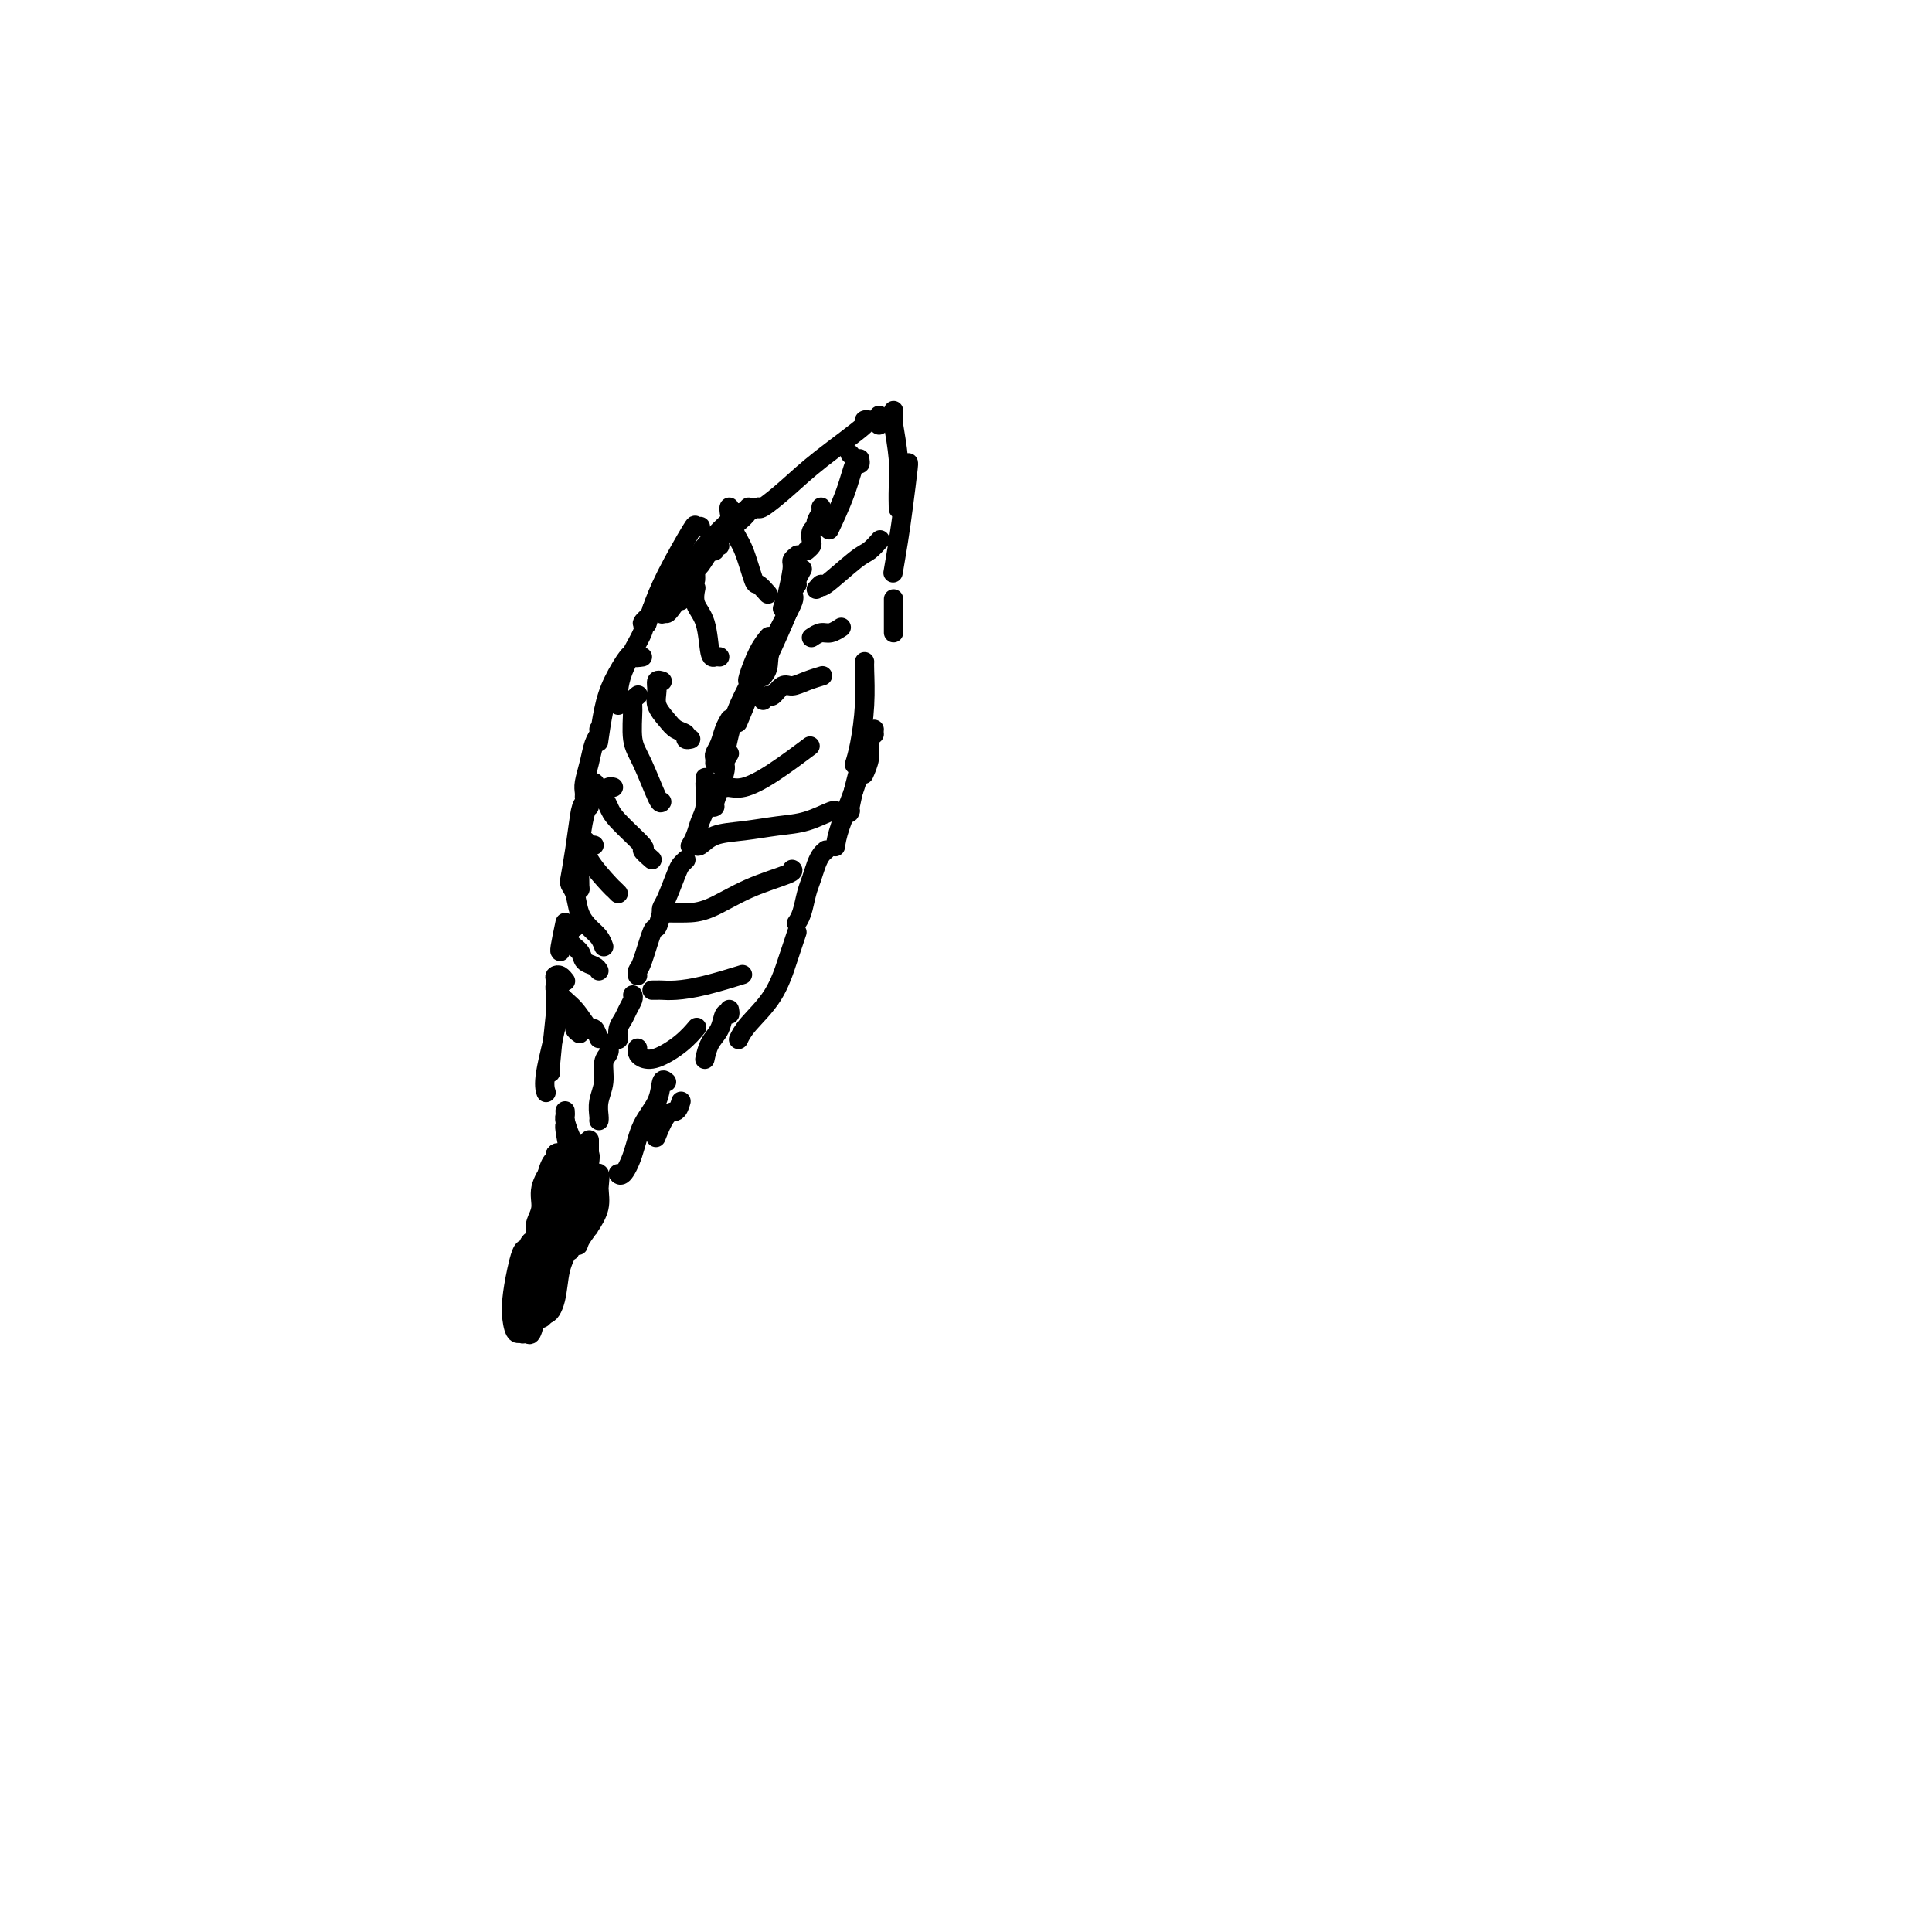 <svg viewBox='0 0 400 400' version='1.1' xmlns='http://www.w3.org/2000/svg' xmlns:xlink='http://www.w3.org/1999/xlink'><g fill='none' stroke='#000000' stroke-width='4' stroke-linecap='round' stroke-linejoin='round'><path d='M181,87c-1.072,0.059 -2.144,0.118 -2,0c0.144,-0.118 1.503,-0.414 0,1c-1.503,1.414 -5.867,4.536 -9,7c-3.133,2.464 -5.036,4.269 -7,6c-1.964,1.731 -3.990,3.389 -5,4c-1.010,0.611 -1.003,0.175 -1,0c0.003,-0.175 0.001,-0.087 0,0'/><path d='M149,111c-0.362,0.817 -0.724,1.633 -1,2c-0.276,0.367 -0.466,0.284 -1,1c-0.534,0.716 -1.411,2.231 -2,3c-0.589,0.769 -0.890,0.794 -1,1c-0.110,0.206 -0.030,0.594 0,1c0.030,0.406 0.008,0.830 0,1c-0.008,0.170 -0.004,0.085 0,0'/><path d='M147,114c0.452,0.113 0.905,0.226 1,0c0.095,-0.226 -0.167,-0.792 0,-1c0.167,-0.208 0.762,-0.060 1,0c0.238,0.060 0.119,0.030 0,0'/><path d='M151,110c-0.348,-0.069 -0.697,-0.138 -1,0c-0.303,0.138 -0.561,0.482 -1,1c-0.439,0.518 -1.060,1.211 -2,2c-0.940,0.789 -2.199,1.676 -3,3c-0.801,1.324 -1.142,3.087 -2,5c-0.858,1.913 -2.231,3.977 -3,5c-0.769,1.023 -0.934,1.007 -1,1c-0.066,-0.007 -0.033,-0.003 0,0'/><path d='M157,105c-0.801,0.338 -1.602,0.676 -2,1c-0.398,0.324 -0.394,0.634 -2,2c-1.606,1.366 -4.822,3.789 -7,6c-2.178,2.211 -3.317,4.211 -4,6c-0.683,1.789 -0.909,3.368 -1,4c-0.091,0.632 -0.045,0.316 0,0'/><path d='M155,105c-0.354,0.457 -0.708,0.915 -1,1c-0.292,0.085 -0.523,-0.201 -2,1c-1.477,1.201 -4.200,3.891 -6,6c-1.800,2.109 -2.678,3.637 -4,6c-1.322,2.363 -3.087,5.559 -4,7c-0.913,1.441 -0.975,1.126 -1,1c-0.025,-0.126 -0.012,-0.063 0,0'/><path d='M141,119c-0.392,0.423 -0.785,0.845 -1,1c-0.215,0.155 -0.254,0.041 -1,1c-0.746,0.959 -2.201,2.989 -3,4c-0.799,1.011 -0.943,1.003 -1,1c-0.057,-0.003 -0.029,-0.002 0,0'/><path d='M145,109c-0.439,0.109 -0.878,0.219 -1,0c-0.122,-0.219 0.072,-0.766 -1,1c-1.072,1.766 -3.411,5.844 -5,9c-1.589,3.156 -2.428,5.388 -3,7c-0.572,1.612 -0.878,2.603 -1,3c-0.122,0.397 -0.061,0.198 0,0'/><path d='M135,127c-0.959,0.815 -1.917,1.630 -2,2c-0.083,0.370 0.710,0.295 0,2c-0.710,1.705 -2.922,5.189 -4,8c-1.078,2.811 -1.021,4.949 -1,6c0.021,1.051 0.006,1.015 0,1c-0.006,-0.015 -0.003,-0.007 0,0'/><path d='M133,136c-0.809,0.116 -1.618,0.232 -2,0c-0.382,-0.232 -0.337,-0.811 -1,0c-0.663,0.811 -2.033,3.011 -3,5c-0.967,1.989 -1.529,3.766 -2,6c-0.471,2.234 -0.849,4.924 -1,6c-0.151,1.076 -0.076,0.538 0,0'/><path d='M124,151c0.091,0.289 0.182,0.578 0,1c-0.182,0.422 -0.637,0.978 -1,2c-0.363,1.022 -0.633,2.509 -1,4c-0.367,1.491 -0.830,2.987 -1,4c-0.170,1.013 -0.046,1.542 0,2c0.046,0.458 0.013,0.845 0,1c-0.013,0.155 -0.007,0.077 0,0'/><path d='M123,162c0.202,0.130 0.404,0.260 0,1c-0.404,0.740 -1.415,2.091 -2,3c-0.585,0.909 -0.744,1.378 -1,3c-0.256,1.622 -0.607,4.398 -1,7c-0.393,2.602 -0.826,5.029 -1,6c-0.174,0.971 -0.087,0.485 0,0'/><path d='M122,167c-0.309,0.219 -0.619,0.437 -1,2c-0.381,1.563 -0.834,4.470 -1,7c-0.166,2.530 -0.045,4.681 0,6c0.045,1.319 0.013,1.805 0,2c-0.013,0.195 -0.006,0.097 0,0'/><path d='M117,191c-0.422,2.000 -0.844,4.000 -1,5c-0.156,1.000 -0.044,1.000 0,1c0.044,0.000 0.022,0.000 0,0'/><path d='M115,206c-0.030,1.442 -0.061,2.884 0,3c0.061,0.116 0.212,-1.093 0,1c-0.212,2.093 -0.788,7.486 -1,10c-0.212,2.514 -0.061,2.147 0,2c0.061,-0.147 0.030,-0.073 0,0'/><path d='M116,209c-0.483,0.860 -0.967,1.719 -1,2c-0.033,0.281 0.383,-0.018 0,2c-0.383,2.018 -1.565,6.351 -2,9c-0.435,2.649 -0.124,3.614 0,4c0.124,0.386 0.062,0.193 0,0'/><path d='M185,85c0.030,0.904 0.061,1.809 0,2c-0.061,0.191 -0.212,-0.330 0,1c0.212,1.330 0.789,4.511 1,7c0.211,2.489 0.057,4.285 0,6c-0.057,1.715 -0.016,3.347 0,4c0.016,0.653 0.008,0.326 0,0'/><path d='M188,96c-0.024,0.085 -0.049,0.171 0,0c0.049,-0.171 0.171,-0.598 0,1c-0.171,1.598 -0.633,5.222 -1,8c-0.367,2.778 -0.637,4.709 -1,7c-0.363,2.291 -0.818,4.940 -1,6c-0.182,1.060 -0.091,0.530 0,0'/><path d='M185,124c0.000,0.958 0.000,1.917 0,3c0.000,1.083 0.000,2.292 0,3c-0.000,0.708 0.000,0.917 0,1c0.000,0.083 0.000,0.042 0,0'/><path d='M181,151c-0.452,1.018 -0.905,2.036 -1,3c-0.095,0.964 0.167,1.875 0,3c-0.167,1.125 -0.762,2.464 -1,3c-0.238,0.536 -0.119,0.268 0,0'/><path d='M179,156c0.053,0.967 0.105,1.933 0,2c-0.105,0.067 -0.368,-0.766 -1,1c-0.632,1.766 -1.632,6.129 -2,8c-0.368,1.871 -0.105,1.249 0,1c0.105,-0.249 0.053,-0.124 0,0'/><path d='M179,137c-0.022,0.263 -0.045,0.526 0,2c0.045,1.474 0.156,4.158 0,7c-0.156,2.842 -0.581,5.842 -1,8c-0.419,2.158 -0.834,3.474 -1,4c-0.166,0.526 -0.083,0.263 0,0'/><path d='M181,152c-0.348,0.239 -0.696,0.478 -1,1c-0.304,0.522 -0.565,1.328 -1,3c-0.435,1.672 -1.044,4.211 -2,7c-0.956,2.789 -2.257,5.828 -3,8c-0.743,2.172 -0.926,3.478 -1,4c-0.074,0.522 -0.037,0.261 0,0'/><path d='M171,176c-0.333,0.270 -0.666,0.541 -1,1c-0.334,0.459 -0.667,1.108 -1,2c-0.333,0.892 -0.664,2.029 -1,3c-0.336,0.971 -0.678,1.776 -1,3c-0.322,1.224 -0.625,2.868 -1,4c-0.375,1.132 -0.821,1.752 -1,2c-0.179,0.248 -0.089,0.124 0,0'/><path d='M165,193c-0.364,1.098 -0.728,2.197 -1,3c-0.272,0.803 -0.451,1.312 -1,3c-0.549,1.688 -1.467,4.556 -3,7c-1.533,2.444 -3.682,4.466 -5,6c-1.318,1.534 -1.805,2.581 -2,3c-0.195,0.419 -0.097,0.209 0,0'/><path d='M151,209c0.097,0.496 0.194,0.991 0,1c-0.194,0.009 -0.679,-0.470 -1,0c-0.321,0.470 -0.478,1.889 -1,3c-0.522,1.111 -1.410,1.915 -2,3c-0.590,1.085 -0.883,2.453 -1,3c-0.117,0.547 -0.059,0.274 0,0'/><path d='M141,228c-0.256,0.851 -0.512,1.702 -1,2c-0.488,0.298 -1.208,0.042 -2,1c-0.792,0.958 -1.655,3.131 -2,4c-0.345,0.869 -0.173,0.435 0,0'/><path d='M138,224c-0.388,-0.341 -0.776,-0.683 -1,0c-0.224,0.683 -0.284,2.389 -1,4c-0.716,1.611 -2.087,3.125 -3,5c-0.913,1.875 -1.368,4.111 -2,6c-0.632,1.889 -1.439,3.432 -2,4c-0.561,0.568 -0.874,0.162 -1,0c-0.126,-0.162 -0.063,-0.081 0,0'/><path d='M117,230c0.022,0.384 0.045,0.769 0,1c-0.045,0.231 -0.156,0.309 0,1c0.156,0.691 0.581,1.994 1,3c0.419,1.006 0.834,1.716 1,2c0.166,0.284 0.083,0.142 0,0'/><path d='M117,232c0.022,0.445 0.045,0.890 0,1c-0.045,0.110 -0.156,-0.115 0,1c0.156,1.115 0.581,3.569 1,5c0.419,1.431 0.834,1.837 1,2c0.166,0.163 0.083,0.081 0,0'/><path d='M176,94c0.000,0.000 0.100,0.100 0.1,0.1'/><path d='M178,95c0.077,0.549 0.153,1.097 0,1c-0.153,-0.097 -0.536,-0.841 -1,0c-0.464,0.841 -1.010,3.265 -2,6c-0.990,2.735 -2.426,5.781 -3,7c-0.574,1.219 -0.287,0.609 0,0'/><path d='M165,121c-0.538,0.825 -1.076,1.650 -1,2c0.076,0.350 0.766,0.224 0,2c-0.766,1.776 -2.989,5.456 -4,8c-1.011,2.544 -0.811,3.954 -1,5c-0.189,1.046 -0.768,1.727 -1,2c-0.232,0.273 -0.116,0.136 0,0'/><path d='M163,125c-0.097,0.534 -0.195,1.069 0,1c0.195,-0.069 0.681,-0.740 0,1c-0.681,1.740 -2.530,5.892 -4,9c-1.470,3.108 -2.563,5.174 -3,6c-0.437,0.826 -0.219,0.413 0,0'/><path d='M151,156c-0.483,0.793 -0.967,1.585 -1,2c-0.033,0.415 0.383,0.451 0,2c-0.383,1.549 -1.565,4.609 -2,6c-0.435,1.391 -0.124,1.112 0,1c0.124,-0.112 0.062,-0.056 0,0'/><path d='M146,161c0.007,0.412 0.013,0.824 0,1c-0.013,0.176 -0.046,0.118 0,1c0.046,0.882 0.170,2.706 0,4c-0.170,1.294 -0.633,2.058 -1,3c-0.367,0.942 -0.637,2.061 -1,3c-0.363,0.939 -0.818,1.697 -1,2c-0.182,0.303 -0.091,0.152 0,0'/><path d='M142,178c-0.362,0.334 -0.724,0.668 -1,1c-0.276,0.332 -0.466,0.664 -1,2c-0.534,1.336 -1.411,3.678 -2,5c-0.589,1.322 -0.889,1.625 -1,2c-0.111,0.375 -0.032,0.821 0,1c0.032,0.179 0.016,0.089 0,0'/><path d='M137,189c-0.362,1.323 -0.724,2.645 -1,3c-0.276,0.355 -0.466,-0.259 -1,1c-0.534,1.259 -1.411,4.389 -2,6c-0.589,1.611 -0.889,1.703 -1,2c-0.111,0.297 -0.032,0.799 0,1c0.032,0.201 0.016,0.100 0,0'/><path d='M131,206c0.091,0.245 0.182,0.490 0,1c-0.182,0.510 -0.637,1.285 -1,2c-0.363,0.715 -0.633,1.368 -1,2c-0.367,0.632 -0.830,1.241 -1,2c-0.170,0.759 -0.046,1.666 0,2c0.046,0.334 0.013,0.095 0,0c-0.013,-0.095 -0.007,-0.048 0,0'/><path d='M126,216c0.121,0.714 0.243,1.427 0,2c-0.243,0.573 -0.850,1.005 -1,2c-0.150,0.995 0.156,2.554 0,4c-0.156,1.446 -0.774,2.779 -1,4c-0.226,1.221 -0.061,2.329 0,3c0.061,0.671 0.017,0.906 0,1c-0.017,0.094 -0.009,0.047 0,0'/><path d='M122,236c0.000,0.339 0.000,0.679 0,1c0.000,0.321 0.000,0.625 0,1c-0.000,0.375 -0.000,0.821 0,1c0.000,0.179 0.000,0.089 0,0'/><path d='M148,158c0.024,-0.350 0.049,-0.700 0,-1c-0.049,-0.300 -0.171,-0.550 0,-1c0.171,-0.450 0.633,-1.100 1,-2c0.367,-0.900 0.637,-2.050 1,-3c0.363,-0.950 0.818,-1.700 1,-2c0.182,-0.300 0.091,-0.150 0,0'/><path d='M155,141c-0.167,0.054 -0.333,0.107 0,-1c0.333,-1.107 1.167,-3.375 2,-5c0.833,-1.625 1.667,-2.607 2,-3c0.333,-0.393 0.167,-0.196 0,0'/><path d='M162,126c0.455,-1.406 0.910,-2.811 1,-3c0.090,-0.189 -0.186,0.839 0,0c0.186,-0.839 0.833,-3.544 1,-5c0.167,-1.456 -0.147,-1.661 0,-2c0.147,-0.339 0.756,-0.811 1,-1c0.244,-0.189 0.122,-0.094 0,0'/><path d='M167,114c0.414,-0.363 0.828,-0.726 1,-1c0.172,-0.274 0.102,-0.458 0,-1c-0.102,-0.542 -0.238,-1.441 0,-2c0.238,-0.559 0.848,-0.777 1,-1c0.152,-0.223 -0.155,-0.452 0,-1c0.155,-0.548 0.773,-1.417 1,-2c0.227,-0.583 0.065,-0.881 0,-1c-0.065,-0.119 -0.032,-0.060 0,0'/><path d='M177,96c0.000,-0.422 0.000,-0.844 0,-1c0.000,-0.156 0.000,-0.044 0,0c0.000,0.044 0.000,0.022 0,0'/><path d='M181,87c0.423,0.136 0.845,0.271 1,0c0.155,-0.271 0.041,-0.949 0,-1c-0.041,-0.051 -0.011,0.525 0,1c0.011,0.475 0.003,0.850 0,1c-0.003,0.150 -0.002,0.075 0,0'/><path d='M156,141c-0.482,0.881 -0.964,1.762 -1,2c-0.036,0.238 0.375,-0.167 0,1c-0.375,1.167 -1.536,3.905 -2,5c-0.464,1.095 -0.232,0.548 0,0'/><path d='M158,137c-0.386,0.340 -0.773,0.679 -1,1c-0.227,0.321 -0.296,0.622 -1,2c-0.704,1.378 -2.045,3.833 -3,6c-0.955,2.167 -1.524,4.045 -2,6c-0.476,1.955 -0.859,3.988 -1,5c-0.141,1.012 -0.040,1.003 0,1c0.040,-0.003 0.020,-0.002 0,0'/><path d='M165,121c-0.113,-0.196 -0.226,-0.393 0,-1c0.226,-0.607 0.792,-1.625 1,-2c0.208,-0.375 0.060,-0.107 0,0c-0.060,0.107 -0.030,0.054 0,0'/><path d='M169,122c0.471,-0.562 0.943,-1.125 1,-1c0.057,0.125 -0.300,0.937 1,0c1.300,-0.937 4.256,-3.622 6,-5c1.744,-1.378 2.277,-1.448 3,-2c0.723,-0.552 1.635,-1.586 2,-2c0.365,-0.414 0.182,-0.207 0,0'/><path d='M168,132c0.679,-0.452 1.357,-0.905 2,-1c0.643,-0.095 1.250,0.167 2,0c0.750,-0.167 1.643,-0.762 2,-1c0.357,-0.238 0.179,-0.119 0,0'/><path d='M158,145c0.359,-0.485 0.717,-0.970 1,-1c0.283,-0.030 0.490,0.395 1,0c0.510,-0.395 1.325,-1.608 2,-2c0.675,-0.392 1.212,0.039 2,0c0.788,-0.039 1.828,-0.549 3,-1c1.172,-0.451 2.478,-0.843 3,-1c0.522,-0.157 0.261,-0.078 0,0'/><path d='M150,162c-0.056,0.436 -0.112,0.873 0,1c0.112,0.127 0.392,-0.054 1,0c0.608,0.054 1.544,0.344 3,0c1.456,-0.344 3.430,-1.324 6,-3c2.570,-1.676 5.734,-4.050 7,-5c1.266,-0.950 0.633,-0.475 0,0'/><path d='M144,175c-0.059,-0.054 -0.117,-0.109 0,0c0.117,0.109 0.410,0.381 1,0c0.590,-0.381 1.479,-1.416 3,-2c1.521,-0.584 3.676,-0.717 6,-1c2.324,-0.283 4.819,-0.717 7,-1c2.181,-0.283 4.049,-0.416 6,-1c1.951,-0.584 3.987,-1.619 5,-2c1.013,-0.381 1.004,-0.109 1,0c-0.004,0.109 -0.002,0.054 0,0'/><path d='M138,189c0.186,-0.004 0.373,-0.008 1,0c0.627,0.008 1.695,0.026 3,0c1.305,-0.026 2.847,-0.098 5,-1c2.153,-0.902 4.917,-2.633 8,-4c3.083,-1.367 6.484,-2.368 8,-3c1.516,-0.632 1.147,-0.895 1,-1c-0.147,-0.105 -0.074,-0.053 0,0'/><path d='M135,205c0.367,0.004 0.733,0.008 1,0c0.267,-0.008 0.433,-0.027 1,0c0.567,0.027 1.533,0.100 3,0c1.467,-0.100 3.433,-0.373 6,-1c2.567,-0.627 5.733,-1.608 7,-2c1.267,-0.392 0.633,-0.196 0,0'/><path d='M132,217c-0.056,0.327 -0.113,0.655 0,1c0.113,0.345 0.395,0.709 1,1c0.605,0.291 1.533,0.511 3,0c1.467,-0.511 3.472,-1.753 5,-3c1.528,-1.247 2.579,-2.499 3,-3c0.421,-0.501 0.210,-0.250 0,0'/><path d='M159,123c-0.779,-0.890 -1.557,-1.779 -2,-2c-0.443,-0.221 -0.549,0.228 -1,-1c-0.451,-1.228 -1.245,-4.133 -2,-6c-0.755,-1.867 -1.470,-2.696 -2,-4c-0.530,-1.304 -0.873,-3.082 -1,-4c-0.127,-0.918 -0.036,-0.977 0,-1c0.036,-0.023 0.018,-0.012 0,0'/><path d='M149,136c-0.324,-0.043 -0.647,-0.085 -1,0c-0.353,0.085 -0.735,0.299 -1,-1c-0.265,-1.299 -0.411,-4.111 -1,-6c-0.589,-1.889 -1.620,-2.855 -2,-4c-0.380,-1.145 -0.109,-2.470 0,-3c0.109,-0.530 0.054,-0.265 0,0'/><path d='M143,153c-0.471,0.094 -0.943,0.188 -1,0c-0.057,-0.188 0.300,-0.658 0,-1c-0.300,-0.342 -1.258,-0.554 -2,-1c-0.742,-0.446 -1.267,-1.125 -2,-2c-0.733,-0.875 -1.674,-1.947 -2,-3c-0.326,-1.053 -0.036,-2.086 0,-3c0.036,-0.914 -0.183,-1.708 0,-2c0.183,-0.292 0.766,-0.084 1,0c0.234,0.084 0.117,0.042 0,0'/><path d='M137,166c-0.144,0.263 -0.288,0.527 -1,-1c-0.712,-1.527 -1.991,-4.844 -3,-7c-1.009,-2.156 -1.748,-3.152 -2,-5c-0.252,-1.848 -0.016,-4.547 0,-6c0.016,-1.453 -0.188,-1.660 0,-2c0.188,-0.340 0.768,-0.811 1,-1c0.232,-0.189 0.116,-0.094 0,0'/><path d='M135,178c-0.983,-0.863 -1.966,-1.727 -2,-2c-0.034,-0.273 0.880,0.043 0,-1c-0.880,-1.043 -3.553,-3.446 -5,-5c-1.447,-1.554 -1.666,-2.259 -2,-3c-0.334,-0.741 -0.783,-1.519 -1,-2c-0.217,-0.481 -0.203,-0.665 0,-1c0.203,-0.335 0.593,-0.821 1,-1c0.407,-0.179 0.831,-0.051 1,0c0.169,0.051 0.085,0.026 0,0'/><path d='M128,185c-0.425,-0.436 -0.851,-0.872 -1,-1c-0.149,-0.128 -0.023,0.052 -1,-1c-0.977,-1.052 -3.058,-3.336 -4,-5c-0.942,-1.664 -0.746,-2.709 -1,-3c-0.254,-0.291 -0.958,0.171 -1,0c-0.042,-0.171 0.576,-0.974 1,-1c0.424,-0.026 0.653,0.724 1,1c0.347,0.276 0.814,0.079 1,0c0.186,-0.079 0.093,-0.039 0,0'/><path d='M125,196c-0.251,-0.682 -0.503,-1.363 -1,-2c-0.497,-0.637 -1.241,-1.229 -2,-2c-0.759,-0.771 -1.534,-1.719 -2,-3c-0.466,-1.281 -0.622,-2.893 -1,-4c-0.378,-1.107 -0.978,-1.709 -1,-2c-0.022,-0.291 0.532,-0.271 1,0c0.468,0.271 0.848,0.792 1,1c0.152,0.208 0.076,0.104 0,0'/><path d='M124,201c-0.210,-0.358 -0.421,-0.717 -1,-1c-0.579,-0.283 -1.528,-0.492 -2,-1c-0.472,-0.508 -0.467,-1.317 -1,-2c-0.533,-0.683 -1.603,-1.241 -2,-2c-0.397,-0.759 -0.120,-1.720 0,-2c0.120,-0.280 0.084,0.121 0,0c-0.084,-0.121 -0.215,-0.763 0,-1c0.215,-0.237 0.776,-0.068 1,0c0.224,0.068 0.112,0.034 0,0'/><path d='M124,215c-0.378,-0.948 -0.756,-1.897 -1,-2c-0.244,-0.103 -0.353,0.638 -1,0c-0.647,-0.638 -1.831,-2.655 -3,-4c-1.169,-1.345 -2.324,-2.017 -3,-3c-0.676,-0.983 -0.875,-2.277 -1,-3c-0.125,-0.723 -0.178,-0.874 0,-1c0.178,-0.126 0.586,-0.226 1,0c0.414,0.226 0.832,0.779 1,1c0.168,0.221 0.084,0.111 0,0'/><path d='M120,214c-0.477,-0.349 -0.955,-0.699 -1,-1c-0.045,-0.301 0.342,-0.554 0,-1c-0.342,-0.446 -1.412,-1.086 -2,-2c-0.588,-0.914 -0.694,-2.101 -1,-3c-0.306,-0.899 -0.813,-1.511 -1,-2c-0.187,-0.489 -0.053,-0.854 0,-1c0.053,-0.146 0.027,-0.073 0,0'/><path d='M120,237c0.083,-0.127 0.166,-0.255 0,1c-0.166,1.255 -0.580,3.891 -1,6c-0.420,2.109 -0.844,3.689 -1,5c-0.156,1.311 -0.042,2.353 0,3c0.042,0.647 0.012,0.899 0,1c-0.012,0.101 -0.006,0.050 0,0'/><path d='M119,241c0.113,0.087 0.226,0.173 0,0c-0.226,-0.173 -0.793,-0.607 -1,0c-0.207,0.607 -0.056,2.254 0,4c0.056,1.746 0.015,3.592 0,5c-0.015,1.408 -0.004,2.379 0,3c0.004,0.621 0.001,0.892 0,1c-0.001,0.108 -0.001,0.054 0,0'/><path d='M122,241c-0.022,-0.090 -0.045,-0.179 0,0c0.045,0.179 0.157,0.628 0,1c-0.157,0.372 -0.581,0.669 -1,1c-0.419,0.331 -0.831,0.698 -1,1c-0.169,0.302 -0.094,0.541 0,1c0.094,0.459 0.208,1.137 0,2c-0.208,0.863 -0.736,1.909 -1,3c-0.264,1.091 -0.263,2.227 0,3c0.263,0.773 0.787,1.181 1,1c0.213,-0.181 0.113,-0.953 0,-2c-0.113,-1.047 -0.240,-2.368 0,-4c0.240,-1.632 0.846,-3.574 1,-5c0.154,-1.426 -0.145,-2.335 0,-3c0.145,-0.665 0.733,-1.088 1,-1c0.267,0.088 0.211,0.685 0,2c-0.211,1.315 -0.578,3.348 -1,5c-0.422,1.652 -0.898,2.924 -1,4c-0.102,1.076 0.169,1.958 0,3c-0.169,1.042 -0.778,2.246 -1,3c-0.222,0.754 -0.056,1.058 0,1c0.056,-0.058 0.001,-0.478 0,-1c-0.001,-0.522 0.052,-1.148 0,-2c-0.052,-0.852 -0.210,-1.932 0,-3c0.210,-1.068 0.788,-2.124 1,-3c0.212,-0.876 0.057,-1.571 0,-2c-0.057,-0.429 -0.015,-0.593 0,-1c0.015,-0.407 0.004,-1.057 0,-1c-0.004,0.057 -0.001,0.819 0,2c0.001,1.181 0.000,2.779 0,4c-0.000,1.221 -0.000,2.063 0,3c0.000,0.937 0.000,1.968 0,3'/><path d='M120,256c-0.398,2.678 -0.393,1.872 0,1c0.393,-0.872 1.175,-1.811 2,-3c0.825,-1.189 1.693,-2.628 2,-4c0.307,-1.372 0.054,-2.677 0,-4c-0.054,-1.323 0.091,-2.665 0,-3c-0.091,-0.335 -0.416,0.338 -1,1c-0.584,0.662 -1.425,1.315 -2,2c-0.575,0.685 -0.882,1.403 -1,2c-0.118,0.597 -0.046,1.072 0,2c0.046,0.928 0.068,2.309 0,3c-0.068,0.691 -0.225,0.692 0,1c0.225,0.308 0.831,0.924 1,1c0.169,0.076 -0.099,-0.389 0,-1c0.099,-0.611 0.563,-1.368 1,-2c0.437,-0.632 0.845,-1.139 1,-2c0.155,-0.861 0.056,-2.078 0,-3c-0.056,-0.922 -0.068,-1.551 0,-1c0.068,0.551 0.217,2.283 0,3c-0.217,0.717 -0.800,0.420 -1,1c-0.200,0.580 -0.015,2.036 0,3c0.015,0.964 -0.138,1.436 0,1c0.138,-0.436 0.566,-1.779 1,-3c0.434,-1.221 0.873,-2.319 1,-3c0.127,-0.681 -0.059,-0.945 0,-2c0.059,-1.055 0.362,-2.899 0,-3c-0.362,-0.101 -1.389,1.543 -2,3c-0.611,1.457 -0.805,2.729 -1,4'/><path d='M121,250c-0.646,1.895 -0.760,3.131 -1,4c-0.240,0.869 -0.604,1.369 -1,2c-0.396,0.631 -0.824,1.392 -1,2c-0.176,0.608 -0.101,1.062 0,1c0.101,-0.062 0.227,-0.639 0,-1c-0.227,-0.361 -0.807,-0.506 -1,-1c-0.193,-0.494 0.002,-1.337 0,-2c-0.002,-0.663 -0.200,-1.146 0,-2c0.200,-0.854 0.797,-2.079 1,-3c0.203,-0.921 0.012,-1.538 0,-2c-0.012,-0.462 0.154,-0.768 0,-1c-0.154,-0.232 -0.630,-0.389 -1,0c-0.370,0.389 -0.635,1.324 -1,2c-0.365,0.676 -0.830,1.093 -1,2c-0.170,0.907 -0.047,2.305 0,3c0.047,0.695 0.017,0.685 0,1c-0.017,0.315 -0.020,0.953 0,1c0.020,0.047 0.062,-0.496 0,-1c-0.062,-0.504 -0.227,-0.969 0,-2c0.227,-1.031 0.846,-2.630 1,-4c0.154,-1.370 -0.158,-2.513 0,-4c0.158,-1.487 0.785,-3.319 1,-4c0.215,-0.681 0.019,-0.211 0,0c-0.019,0.211 0.139,0.162 0,1c-0.139,0.838 -0.574,2.564 -1,4c-0.426,1.436 -0.843,2.583 -1,4c-0.157,1.417 -0.053,3.103 0,4c0.053,0.897 0.055,1.003 0,1c-0.055,-0.003 -0.169,-0.116 0,-1c0.169,-0.884 0.620,-2.538 1,-4c0.380,-1.462 0.690,-2.731 1,-4'/><path d='M117,246c0.232,-2.333 -0.189,-4.164 0,-5c0.189,-0.836 0.989,-0.675 1,-1c0.011,-0.325 -0.768,-1.136 -1,-1c-0.232,0.136 0.081,1.218 0,2c-0.081,0.782 -0.557,1.262 -1,2c-0.443,0.738 -0.852,1.734 -1,3c-0.148,1.266 -0.036,2.804 0,4c0.036,1.196 -0.005,2.052 0,2c0.005,-0.052 0.055,-1.012 0,-2c-0.055,-0.988 -0.215,-2.004 0,-3c0.215,-0.996 0.804,-1.973 1,-3c0.196,-1.027 -0.003,-2.106 0,-3c0.003,-0.894 0.207,-1.604 0,-2c-0.207,-0.396 -0.826,-0.478 -1,0c-0.174,0.478 0.097,1.516 0,3c-0.097,1.484 -0.562,3.414 -1,5c-0.438,1.586 -0.851,2.826 -1,4c-0.149,1.174 -0.036,2.281 0,3c0.036,0.719 -0.005,1.050 0,1c0.005,-0.050 0.058,-0.483 0,-1c-0.058,-0.517 -0.225,-1.120 0,-2c0.225,-0.880 0.843,-2.039 1,-3c0.157,-0.961 -0.148,-1.724 0,-3c0.148,-1.276 0.748,-3.065 1,-4c0.252,-0.935 0.155,-1.015 0,-1c-0.155,0.015 -0.367,0.126 -1,1c-0.633,0.874 -1.685,2.513 -2,4c-0.315,1.487 0.108,2.823 0,4c-0.108,1.177 -0.745,2.193 -1,3c-0.255,0.807 -0.127,1.403 0,2'/><path d='M111,255c-0.612,2.175 0.357,0.612 1,0c0.643,-0.612 0.962,-0.273 1,-1c0.038,-0.727 -0.203,-2.520 0,-4c0.203,-1.480 0.849,-2.647 1,-4c0.151,-1.353 -0.193,-2.891 0,-4c0.193,-1.109 0.924,-1.790 1,-2c0.076,-0.210 -0.502,0.051 -1,1c-0.498,0.949 -0.915,2.585 -1,4c-0.085,1.415 0.162,2.610 0,4c-0.162,1.390 -0.733,2.977 -1,4c-0.267,1.023 -0.229,1.483 0,2c0.229,0.517 0.650,1.093 1,1c0.350,-0.093 0.629,-0.853 1,-2c0.371,-1.147 0.832,-2.680 1,-4c0.168,-1.320 0.042,-2.427 0,-4c-0.042,-1.573 0.000,-3.612 0,-5c-0.000,-1.388 -0.042,-2.126 0,-2c0.042,0.126 0.169,1.115 0,2c-0.169,0.885 -0.634,1.665 -1,3c-0.366,1.335 -0.634,3.226 -1,5c-0.366,1.774 -0.829,3.431 -1,5c-0.171,1.569 -0.050,3.051 0,4c0.050,0.949 0.027,1.367 0,2c-0.027,0.633 -0.059,1.483 0,2c0.059,0.517 0.208,0.701 0,1c-0.208,0.299 -0.774,0.714 -1,1c-0.226,0.286 -0.113,0.444 0,1c0.113,0.556 0.226,1.510 0,2c-0.226,0.490 -0.792,0.517 -1,1c-0.208,0.483 -0.060,1.424 0,2c0.060,0.576 0.030,0.788 0,1'/><path d='M110,271c-1.003,4.875 -1.011,2.063 -1,1c0.011,-1.063 0.041,-0.378 0,0c-0.041,0.378 -0.152,0.447 0,0c0.152,-0.447 0.565,-1.412 1,-2c0.435,-0.588 0.890,-0.801 1,-2c0.110,-1.199 -0.124,-3.386 0,-5c0.124,-1.614 0.607,-2.655 1,-4c0.393,-1.345 0.695,-2.994 1,-4c0.305,-1.006 0.612,-1.370 1,-2c0.388,-0.630 0.858,-1.528 1,-2c0.142,-0.472 -0.042,-0.520 0,0c0.042,0.520 0.311,1.607 0,3c-0.311,1.393 -1.204,3.092 -2,5c-0.796,1.908 -1.497,4.024 -2,6c-0.503,1.976 -0.809,3.810 -1,5c-0.191,1.190 -0.269,1.734 0,2c0.269,0.266 0.883,0.252 1,0c0.117,-0.252 -0.264,-0.743 0,-2c0.264,-1.257 1.174,-3.281 2,-5c0.826,-1.719 1.568,-3.133 2,-5c0.432,-1.867 0.554,-4.188 1,-6c0.446,-1.812 1.216,-3.115 1,-3c-0.216,0.115 -1.418,1.649 -2,3c-0.582,1.351 -0.545,2.520 -1,4c-0.455,1.480 -1.401,3.269 -2,5c-0.599,1.731 -0.851,3.402 -1,5c-0.149,1.598 -0.194,3.123 0,4c0.194,0.877 0.627,1.108 1,1c0.373,-0.108 0.687,-0.554 1,-1'/><path d='M113,272c0.725,0.243 1.537,-1.148 2,-3c0.463,-1.852 0.578,-4.164 1,-6c0.422,-1.836 1.152,-3.196 2,-5c0.848,-1.804 1.814,-4.052 2,-5c0.186,-0.948 -0.409,-0.597 -1,0c-0.591,0.597 -1.177,1.441 -2,3c-0.823,1.559 -1.882,3.834 -3,6c-1.118,2.166 -2.296,4.223 -3,6c-0.704,1.777 -0.935,3.273 -1,4c-0.065,0.727 0.035,0.686 0,1c-0.035,0.314 -0.206,0.983 0,1c0.206,0.017 0.787,-0.617 1,-1c0.213,-0.383 0.057,-0.515 0,-1c-0.057,-0.485 -0.016,-1.321 0,-2c0.016,-0.679 0.005,-1.200 0,-2c-0.005,-0.800 -0.004,-1.881 0,-3c0.004,-1.119 0.012,-2.278 0,-3c-0.012,-0.722 -0.045,-1.008 0,-1c0.045,0.008 0.169,0.311 0,1c-0.169,0.689 -0.631,1.763 -1,3c-0.369,1.237 -0.646,2.636 -1,4c-0.354,1.364 -0.785,2.693 -1,4c-0.215,1.307 -0.215,2.592 0,3c0.215,0.408 0.646,-0.060 1,0c0.354,0.060 0.632,0.648 1,0c0.368,-0.648 0.828,-2.533 1,-4c0.172,-1.467 0.057,-2.517 0,-4c-0.057,-1.483 -0.057,-3.397 0,-5c0.057,-1.603 0.169,-2.893 0,-4c-0.169,-1.107 -0.620,-2.031 -1,-2c-0.380,0.031 -0.690,1.015 -1,2'/><path d='M109,259c-0.704,-1.418 -1.465,1.536 -2,4c-0.535,2.464 -0.845,4.436 -1,6c-0.155,1.564 -0.155,2.720 0,4c0.155,1.280 0.466,2.686 1,3c0.534,0.314 1.292,-0.462 2,-2c0.708,-1.538 1.366,-3.837 2,-6c0.634,-2.163 1.242,-4.190 2,-7c0.758,-2.810 1.665,-6.402 2,-9c0.335,-2.598 0.097,-4.203 0,-5c-0.097,-0.797 -0.054,-0.788 0,-1c0.054,-0.212 0.120,-0.647 0,0c-0.120,0.647 -0.424,2.376 -1,4c-0.576,1.624 -1.423,3.143 -2,5c-0.577,1.857 -0.883,4.050 -1,6c-0.117,1.950 -0.044,3.655 0,5c0.044,1.345 0.058,2.330 0,2c-0.058,-0.330 -0.187,-1.973 0,-4c0.187,-2.027 0.691,-4.436 1,-7c0.309,-2.564 0.424,-5.281 1,-8c0.576,-2.719 1.612,-5.440 2,-7c0.388,-1.560 0.130,-1.961 0,-2c-0.130,-0.039 -0.130,0.283 0,1c0.130,0.717 0.389,1.828 0,3c-0.389,1.172 -1.425,2.403 -2,4c-0.575,1.597 -0.688,3.560 -1,5c-0.312,1.440 -0.824,2.358 -1,3c-0.176,0.642 -0.016,1.007 0,1c0.016,-0.007 -0.111,-0.387 0,-1c0.111,-0.613 0.460,-1.461 1,-3c0.540,-1.539 1.270,-3.770 2,-6'/><path d='M114,247c0.679,-2.395 0.875,-3.881 1,-5c0.125,-1.119 0.177,-1.869 0,-2c-0.177,-0.131 -0.584,0.357 -1,2c-0.416,1.643 -0.843,4.442 -1,6c-0.157,1.558 -0.045,1.874 0,2c0.045,0.126 0.022,0.063 0,0'/></g>
</svg>